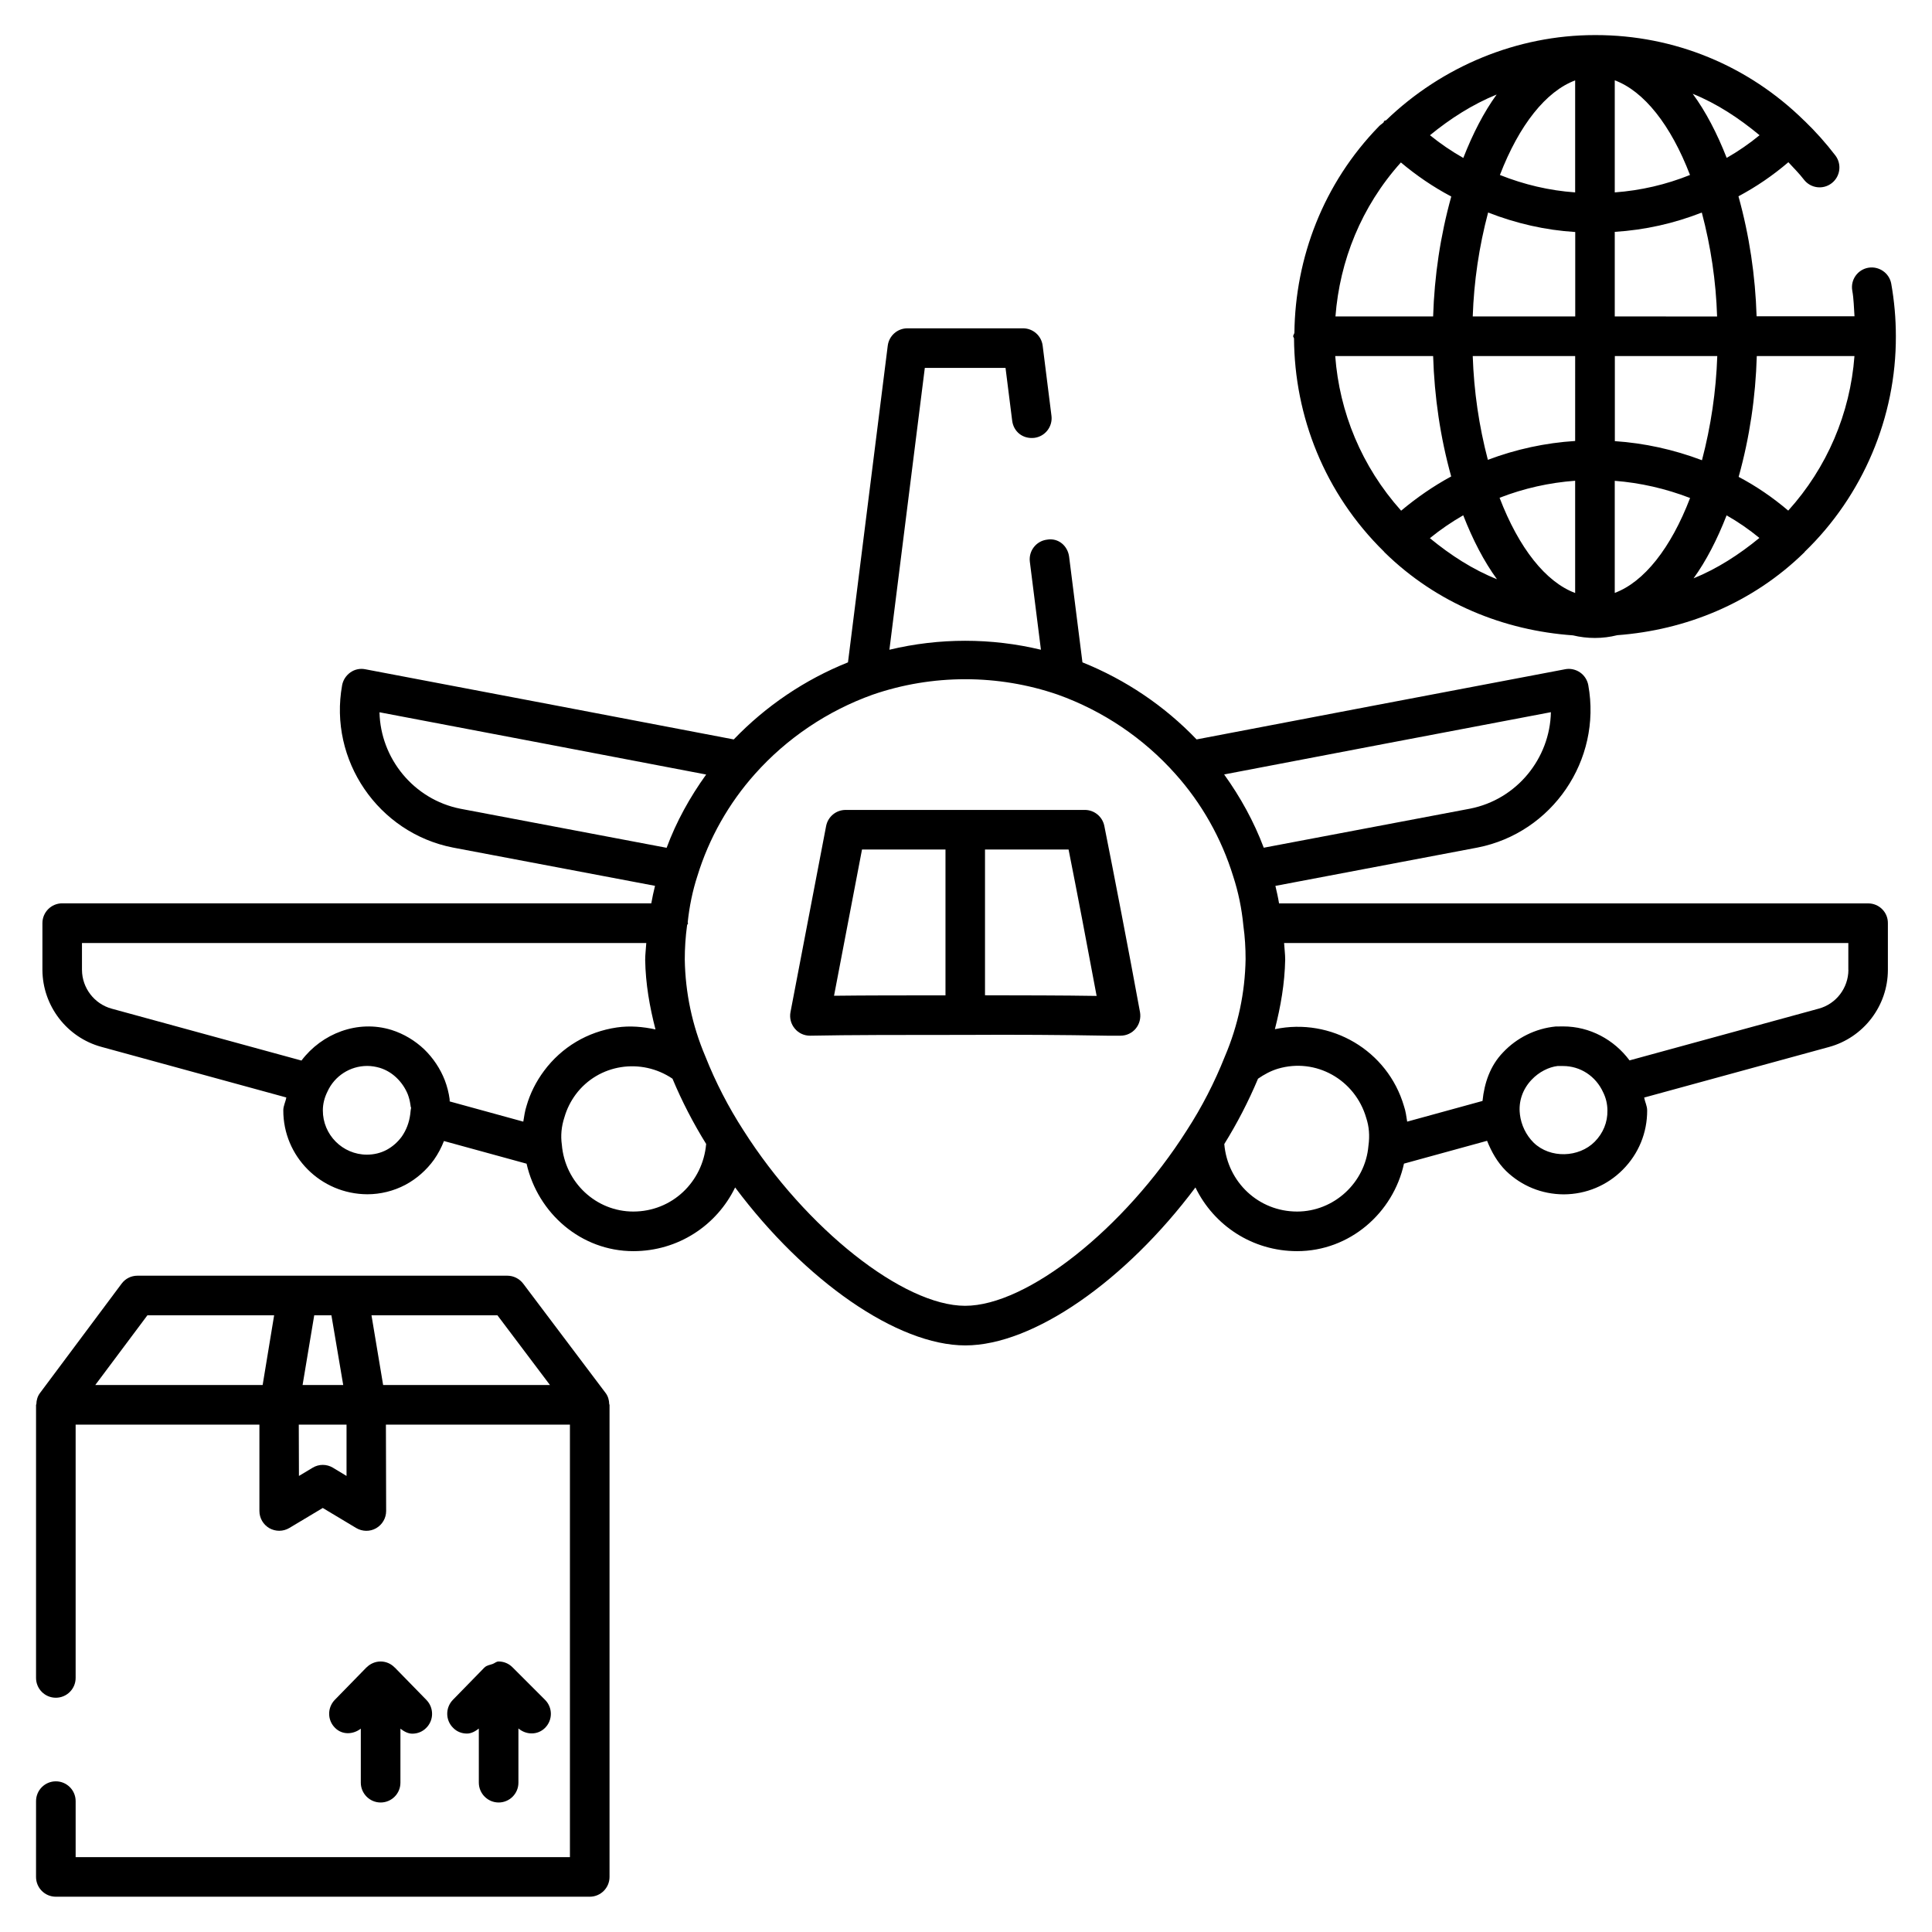 <?xml version="1.0" encoding="UTF-8"?>
<!-- Uploaded to: ICON Repo, www.iconrepo.com, Generator: ICON Repo Mixer Tools -->
<svg fill="#000000" width="800px" height="800px" version="1.1" viewBox="144 144 512 512" xmlns="http://www.w3.org/2000/svg">
 <g>
  <path d="m431.49 358.64h-63.395c-2.519 0-4.68 1.785-5.164 4.262l-9.445 49.332c-0.293 1.555 0.125 3.148 1.156 4.367 0.988 1.195 2.457 1.867 4.008 1.867h0.105c10.203-0.211 25.168-0.211 40.766-0.211h0.293c12.785-0.082 26.176 0 37.574 0.211h3.57c1.555 0 3.043-0.691 4.031-1.891 0.988-1.195 1.387-2.769 1.133-4.305-2.961-16.184-6.949-36.801-9.469-49.414-0.504-2.457-2.668-4.219-5.164-4.219zm-59.051 10.496h22.125v38.645c-10.812 0-21.203 0-29.535 0.105zm32.598 38.625v-38.625h22.148c2.164 10.875 4.996 25.672 7.43 38.793-9.129-0.148-19.332-0.148-29.578-0.168z"/>
  <path d="m639.1 383.41h-156.14c-0.25-1.574-0.609-3.106-0.965-4.641l53.57-10.16c19.797-3.883 32.957-23.176 29.348-43.035-0.25-1.363-1.051-2.602-2.184-3.379-1.156-0.797-2.644-1.113-3.945-0.84-18.957 3.57-83.988 15.977-97.676 18.598-8.48-8.859-18.809-15.828-30.25-20.426l-3.527-27.961c-0.355-2.875-2.812-5.082-5.856-4.555-2.875 0.355-4.914 2.981-4.555 5.856l2.938 23.32c-13.203-3.168-26.934-3.168-40.156 0l9.383-74.684h21.391l1.762 13.98c0.355 2.856 2.75 4.891 5.856 4.555 2.875-0.355 4.914-2.981 4.555-5.856l-2.332-18.578c-0.328-2.625-2.555-4.598-5.199-4.598h-30.648c-2.644 0-4.871 1.973-5.207 4.598l-10.539 83.926c-11.438 4.578-21.766 11.566-30.27 20.426-13.707-2.625-78.719-15.031-97.656-18.598-1.387-0.273-2.793 0.02-3.945 0.84-1.133 0.797-1.93 2.016-2.184 3.379-3.609 19.859 9.551 39.148 29.367 43.035l53.551 10.141c-0.379 1.555-0.715 3.086-0.988 4.641l-156.11-0.004c-2.898 0-5.246 2.352-5.246 5.246v12.406c0.043 9.488 6.465 17.887 15.617 20.383l49.016 13.414c-0.188 1.156-0.797 2.227-0.797 3.379-0.043 12.219 9.887 22.211 22.25 22.273 3.504 0 6.992-0.859 10.098-2.5 2.981-1.594 5.606-3.906 7.598-6.676 1.07-1.531 1.953-3.191 2.625-4.934l21.895 6.004c3 13.168 14.465 23.18 28.297 23.18 11.902 0 22.105-6.844 26.977-16.879 18.492 24.73 42.949 41.859 61.004 41.859 18.031 0 42.488-17.152 60.98-41.859 4.871 10.035 15.051 16.879 26.953 16.879 13.918 0 25.465-10.117 28.316-23.195l22.02-6.047c1.176 2.938 2.731 5.711 5.016 7.977 4.094 3.969 9.469 6.191 15.305 6.215 5.918-0.02 11.504-2.352 15.66-6.551 4.176-4.199 6.465-9.781 6.445-15.68 0-1.219-0.586-2.246-0.797-3.422l48.973-13.395c9.172-2.5 15.598-10.895 15.617-20.402v-12.387c0.047-2.918-2.328-5.269-5.203-5.269zm-105.53-25.105-54.664 10.348c-2.602-6.926-6.172-13.395-10.496-19.418 18.641-3.57 65.285-12.469 86.594-16.5-0.25 12.238-9.027 23.137-21.434 25.57zm-289-25.547c21.305 4.031 67.93 12.93 86.57 16.5-4.344 6.047-7.914 12.492-10.477 19.418l-54.641-10.348c-12.406-2.457-21.18-13.355-21.453-25.57zm-78.848 68.285v-7.137h149.55c-0.082 1.492-0.293 2.981-0.293 4.492 0.105 6.297 1.176 12.406 2.731 18.41-3.336-0.715-6.758-1.027-10.223-0.523-7.766 1.133-14.609 5.184-19.312 11.504-2.121 2.856-3.695 6.004-4.617 9.215-0.461 1.406-0.652 2.832-0.883 4.242l-19.504-5.356c-0.02-0.211 0-0.418-0.02-0.629-0.23-1.68-0.652-3.34-1.281-4.996-1.195-3.066-3.086-5.898-5.457-8.188-2.434-2.309-5.394-4.094-8.629-5.121-9.027-2.812-18.516 0.965-23.891 8.102l-50.297-13.75c-4.617-1.258-7.848-5.5-7.871-10.266zm86.992 38.27c-0.273 2.164-1.051 4.199-2.246 5.898-1.051 1.449-2.434 2.664-3.988 3.504-1.574 0.84-3.359 1.281-5.269 1.281-6.445-0.02-11.672-5.289-11.652-11.734 0-1.66 0.398-3.336 1.219-4.977 1.867-4.137 6.004-6.801 10.539-6.801 1.113 0 2.246 0.188 3.336 0.504 1.68 0.523 3.191 1.426 4.492 2.688 1.281 1.238 2.289 2.75 2.938 4.367 0.316 0.859 0.547 1.723 0.672 2.664 0.082 0.566 0.125 0.988 0.211 0.715-0.082 0.316-0.188 1.238-0.25 1.891zm59.113 25.758c-9.805 0-18.094-7.641-18.934-17.719-0.336-2.394-0.125-4.809 0.691-7.285 0.629-2.184 1.637-4.199 3-6.047 6.047-8.082 17.359-9.762 25.633-4.156 2.5 5.984 5.5 11.777 8.922 17.297-0.883 10.102-9.07 17.91-19.312 17.91zm87.957 24.98c-16.395 0-42.195-20.426-58.777-46.52-3.969-6.152-7.348-12.68-10.078-19.566-3.484-8.188-5.312-16.855-5.457-25.695 0-2.961 0.188-5.918 0.609-9.047 0.02-0.211 0.25-0.355 0.25-0.586 0-0.082-0.082-0.125-0.082-0.211 0.441-4.156 1.258-8.27 2.582-12.324 3.043-9.93 8.312-19.25 15.262-27.016 8.438-9.469 19.25-16.73 31.172-20.992 7.914-2.731 16.227-4.094 24.539-4.094 8.293 0 16.605 1.363 24.477 4.074 11.988 4.281 22.777 11.547 31.215 21.035 6.949 7.746 12.219 17.086 15.305 27.102 1.363 4.176 2.266 8.523 2.707 13.121 0.418 2.981 0.586 5.961 0.586 8.859-0.148 8.922-1.996 17.57-5.481 25.758 0 0.043-0.02 0.082-0.043 0.105-2.707 6.801-6.066 13.352-10.055 19.5-16.535 26.07-42.336 46.496-58.73 46.496zm87.957-24.98c-10.223 0-18.43-7.809-19.293-17.887 3.422-5.519 6.422-11.316 8.941-17.32 1.617-1.113 3.336-2.059 5.269-2.644 10.055-2.981 20.469 2.898 23.406 13.035 0.754 2.289 0.965 4.68 0.586 7.391-0.816 9.762-9.129 17.426-18.91 17.426zm78.887-18.516c-4.199 4.242-11.797 4.512-16.184 0.273-2.035-2.016-3.316-4.703-3.652-7.496v-0.062c-0.418-3.316 0.715-6.633 3.106-9.133 1.953-2.078 4.578-3.359 6.863-3.633h1.469c4.555 0 8.668 2.664 10.621 6.969 0.734 1.469 1.133 3.129 1.133 4.809 0.066 3.129-1.152 6.047-3.356 8.273zm67.219-45.531c-0.02 4.809-3.254 9.047-7.894 10.285l-50.109 13.707c-4.094-5.5-10.516-9.004-17.57-9.004l-2.016 0.02c-5.332 0.523-10.309 3-13.938 6.863-3.422 3.547-4.953 8.102-5.438 12.867l-19.965 5.481c-0.211-1.387-0.398-2.769-0.84-4.074-4.324-14.82-19.355-23.555-34.219-20.426 1.531-5.984 2.602-12.09 2.731-18.43 0-1.512-0.211-2.918-0.293-4.41h149.53v7.121z"/>
  <path d="m486.93 233.7c0.125 20.551 8.062 41.02 23.848 56.488 0.02 0.02 0 0.043 0.02 0.062s0.043 0 0.043 0.02c0.043 0.043 0.062 0.082 0.082 0.105 13.875 13.602 31.719 20.719 49.918 22 1.91 0.461 3.863 0.691 5.836 0.691 2.016 0 3.988-0.25 5.918-0.734 18.074-1.344 35.77-8.438 49.562-21.938 0.02-0.02 0.043-0.043 0.043-0.062 0.02-0.02 0.043 0 0.043-0.02 0.02-0.02 0-0.062 0.02-0.082 15.43-14.906 24.246-35.727 24.16-57.16 0-4.68-0.418-9.34-1.219-13.855-0.504-2.875-3.273-4.746-6.086-4.262-2.856 0.504-4.766 3.234-4.242 6.086 0.398 2.203 0.418 4.512 0.586 6.781h-25.945c-0.336-10.746-1.91-21.391-4.809-31.805 4.746-2.519 9.152-5.543 13.227-9.027 1.387 1.512 2.856 2.961 4.113 4.598 1.762 2.309 5.059 2.75 7.367 0.965 2.289-1.762 2.731-5.059 0.965-7.367-2.477-3.234-5.246-6.34-8.145-9.133 0 0 0-0.02-0.02-0.02h-0.02l-0.02-0.02c-14.863-14.652-34.488-22.715-55.293-22.715h-0.25c-20.594 0-40.516 8.312-55.273 22.547-0.168 0.125-0.418 0.082-0.566 0.25-0.082 0.105-0.043 0.25-0.125 0.336-0.355 0.355-0.797 0.609-1.156 0.965-14.883 15.242-22.25 34.992-22.484 54.77-0.035 0.379-0.328 0.59-0.328 0.949 0 0.23 0.211 0.355 0.23 0.586zm28.32-46.645c4.156 3.484 8.586 6.508 13.352 9.027-2.898 10.41-4.473 21.055-4.809 31.781h-25.883c1.133-14.734 6.82-29.094 17.34-40.809zm102.65 92.262c-4.074-3.465-8.438-6.465-13.141-8.941 2.918-10.477 4.492-21.18 4.809-32.012h25.883c-1.133 15.195-7.285 29.594-17.551 40.953zm-86.129 1.238c2.539 6.508 5.519 12.258 8.941 16.941-6.383-2.539-12.281-6.359-17.781-10.875 2.816-2.289 5.773-4.305 8.84-6.066zm29.66 20.594c-7.766-2.898-14.906-11.859-20.027-25.234 6.445-2.5 13.16-4.008 20.027-4.512zm10.496-29.727c6.738 0.523 13.434 2.035 19.965 4.555-5.102 13.328-12.238 22.273-19.965 25.148zm29.641 9.152c3.066 1.742 5.961 3.738 8.691 5.984-5.394 4.43-11.188 8.164-17.445 10.707 3.34-4.621 6.258-10.289 8.754-16.691zm-6.527-14.609c-7.559-2.856-15.305-4.535-23.09-5.059v-22.547h27.145c-0.316 9.34-1.684 18.578-4.055 27.605zm-33.609-5.102c-7.914 0.504-15.68 2.184-23.133 4.996-2.352-8.965-3.695-18.137-4.008-27.5h27.145zm0-65.875c-6.844-0.484-13.52-2.059-19.941-4.617 5.121-13.289 12.238-22.188 19.941-25.066zm-27.141 32.875c0.316-9.32 1.68-18.535 4.074-27.543 7.43 2.898 15.176 4.68 23.09 5.164v22.379zm37.637-62.578c7.727 2.875 14.84 11.797 19.941 25.086-6.383 2.562-13.059 4.113-19.941 4.617zm20.656 3.57c6.422 2.602 12.281 6.465 17.719 10.98-2.731 2.246-5.625 4.242-8.711 6.004-2.562-6.531-5.562-12.305-9.008-16.984zm-60.793 17.004c-3.106-1.762-6.066-3.777-8.836-6.023 5.394-4.41 11.25-8.164 17.676-10.789-3.379 4.656-6.32 10.367-8.84 16.812zm-7.996 52.5c0.336 10.832 1.891 21.496 4.785 31.906-4.66 2.519-9.09 5.582-13.266 9.07-10.516-11.754-16.352-26.137-17.465-40.977zm48.133-10.496v-22.418c8.039-0.504 15.742-2.246 23.07-5.121 2.394 9.027 3.758 18.223 4.051 27.543z"/>
  <path d="m304.48 513.14-21.832-28.969c-0.988-1.301-2.539-2.098-4.199-2.098h-98.031c-1.66 0-3.211 0.777-4.199 2.121l-21.621 28.969c-0.652 0.859-0.945 1.91-0.965 2.961 0 0.062-0.082 0.105-0.082 0.168v72.379c0 2.898 2.352 5.246 5.246 5.246 2.898 0 5.246-2.352 5.246-5.246v-67.133h48.703v22.883c0 1.891 1.008 3.633 2.664 4.578 0.797 0.441 1.699 0.672 2.582 0.672 0.922 0 1.867-0.25 2.707-0.754l8.836-5.289 8.859 5.312c1.637 0.965 3.652 0.988 5.269 0.062 1.66-0.953 2.668-2.695 2.668-4.582l-0.062-22.883h48.766v114.62h-130.99v-14.84c0-2.898-2.352-5.246-5.246-5.246-2.898 0-5.246 2.352-5.246 5.246l-0.004 20.086c0 2.898 2.352 5.246 5.246 5.246h141.49c2.898 0 5.246-2.352 5.246-5.246v-125.11c0-0.062-0.082-0.105-0.082-0.188-0.02-1.051-0.312-2.098-0.965-2.961zm-72.652-20.57 3.129 18.473h-10.77l3.086-18.473zm-48.766 0h33.586l-3.043 18.473h-44.355zm52.773 42.57-3.609-2.184c-1.66-0.988-3.715-1.008-5.394 0.02l-3.609 2.164-0.043-13.602h12.656zm9.699-24.098-3.086-18.473h33.379l13.918 18.473z"/>
  <path d="m276.14 621.68c2.898 0 5.246-2.352 5.246-5.246v-14.379c2.059 1.762 5.102 1.805 7.055-0.148 2.059-2.059 2.059-5.375 0-7.43l-8.605-8.605c-0.965-0.992-2.289-1.559-3.695-1.559h-0.02c-0.586 0-1.027 0.461-1.555 0.652-0.734 0.273-1.574 0.355-2.121 0.902-0.02 0.02-0.02 0-0.043 0.02l-8.398 8.605c-2.016 2.098-1.973 5.414 0.105 7.43 0.988 1.012 2.312 1.492 3.637 1.492 1.133 0 2.203-0.586 3.148-1.324v14.316c0 2.898 2.352 5.273 5.246 5.273z"/>
  <path d="m244.87 621.68c2.898 0 5.246-2.352 5.246-5.246v-14.316c0.945 0.734 2.016 1.324 3.148 1.324 1.324 0 2.644-0.484 3.652-1.492 2.078-2.016 2.121-5.332 0.105-7.43l-8.398-8.605c0-0.02-0.02 0-0.043-0.02-0.941-0.973-2.262-1.582-3.711-1.582-1.449 0-2.769 0.609-3.715 1.555 0 0-0.02 0-0.043 0.02l-8.398 8.605c-2.016 2.098-1.973 5.414 0.105 7.43 1.891 1.891 4.766 1.762 6.801 0.188v14.316c0.004 2.879 2.352 5.254 5.25 5.254z"/>
 </g>
</svg>